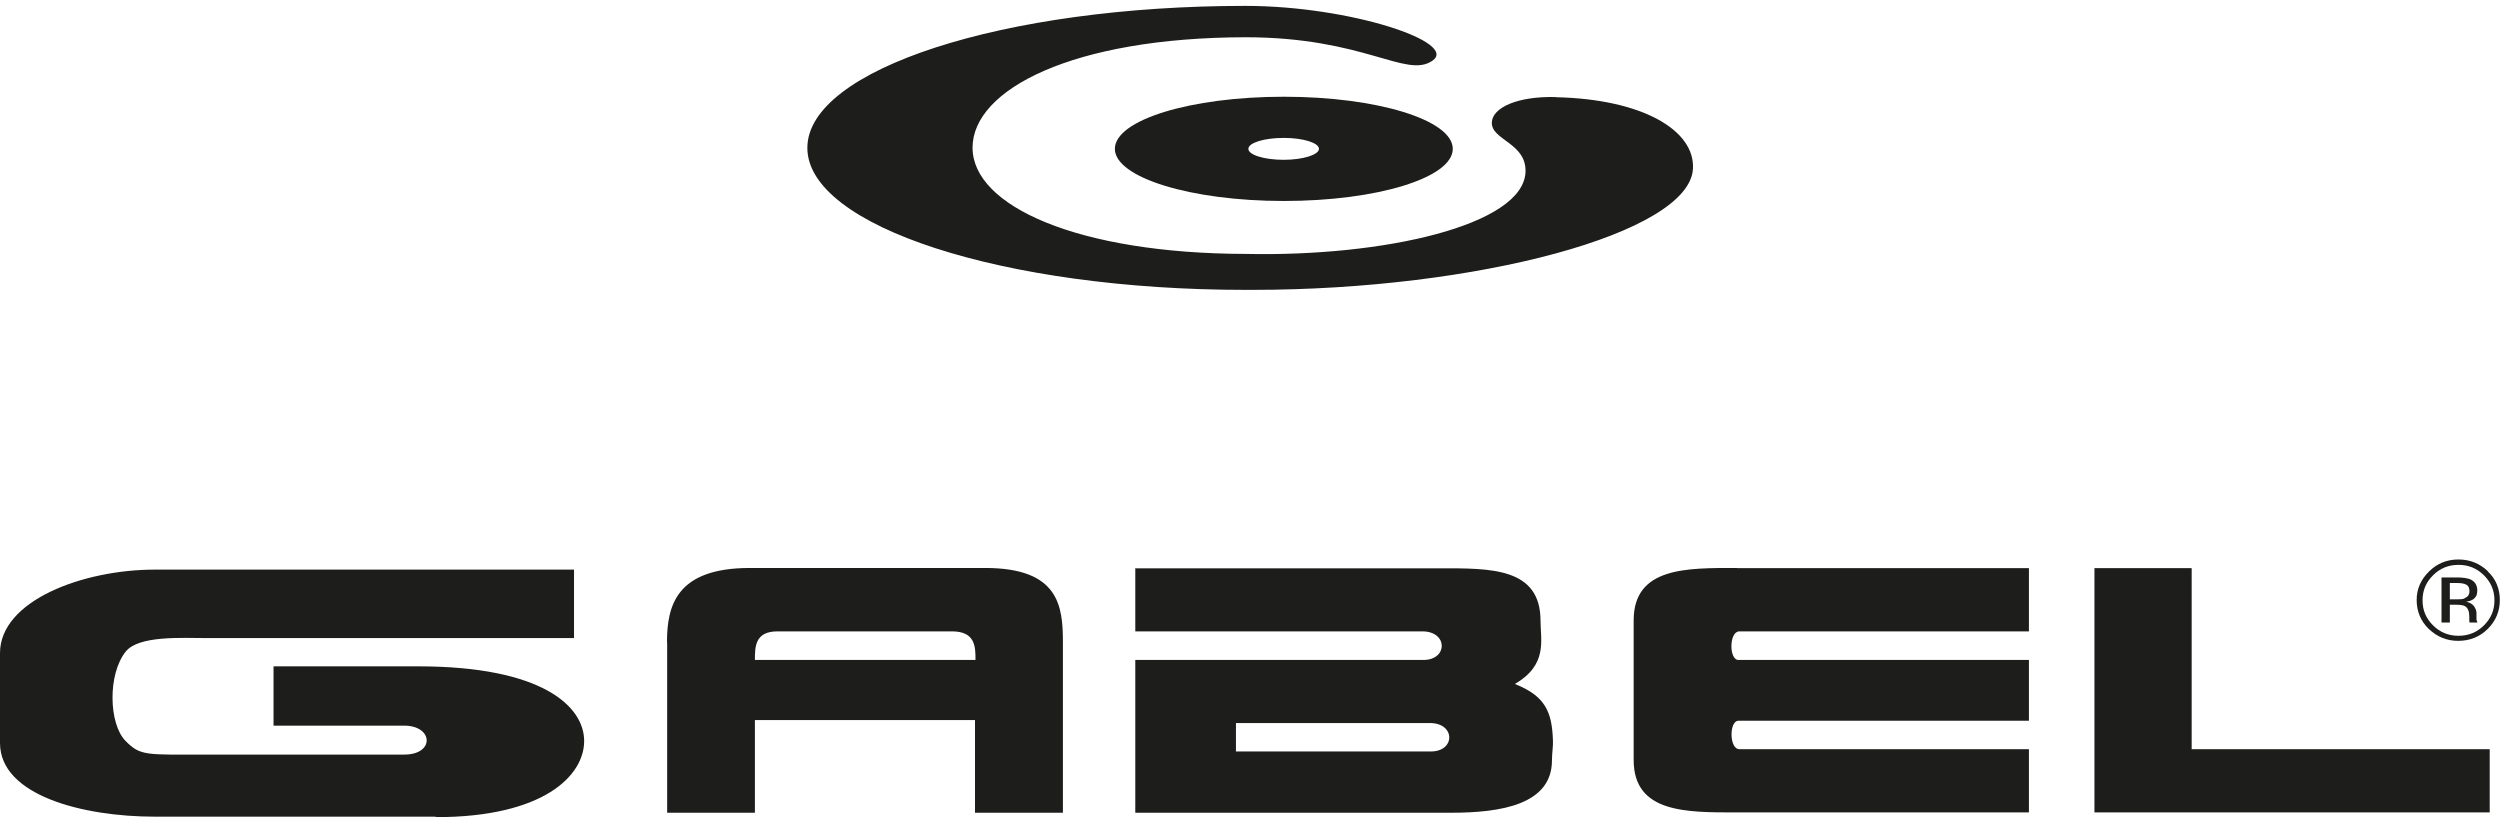 <?xml version="1.0" encoding="UTF-8"?>
<svg id="Capa_1" data-name="Capa 1" xmlns="http://www.w3.org/2000/svg" viewBox="0 0 153 50">
  <defs>
    <style>
      .cls-1 {
        fill: #1d1e1b;
      }
    </style>
  </defs>
  <path class="cls-1" d="M149.43,38.1h.5v-1.09h.39c.26,0,.44.03.54.09.18.11.26.32.26.64v.3s.02.02.02.03v.03h.47v-.03s-.03-.08-.05-.14v-.41c0-.14-.05-.27-.15-.42-.11-.14-.27-.24-.48-.27.17-.03.32-.08.41-.14.18-.12.27-.29.27-.54,0-.35-.15-.57-.44-.7-.17-.06-.42-.11-.77-.11h-.98v2.74l.02.02ZM150.84,36.62c-.11.05-.26.06-.47.06h-.44v-1h.42c.27,0,.47.03.6.11.12.06.18.2.18.39,0,.21-.09.35-.29.42M152.27,34.97c-.5-.48-1.1-.73-1.81-.73s-1.3.24-1.8.73-.76,1.07-.76,1.75.24,1.29.74,1.77c.5.48,1.1.73,1.8.73s1.32-.24,1.81-.73c.5-.5.74-1.09.74-1.77s-.24-1.29-.74-1.75M152.02,35.21c.42.42.64.92.64,1.53s-.21,1.1-.64,1.53-.95.64-1.56.64-1.13-.21-1.56-.64-.64-.92-.64-1.53.21-1.1.64-1.53.94-.64,1.56-.64,1.12.21,1.56.64"/>
  <g>
    <path class="cls-1" d="M128.17,34.77h5.96v11.08h18.24v3.87h-24.19v-14.96ZM106.3,34.77h17.87v3.87h-17.72c-.64,0-.64,1.75-.06,1.75h17.78v3.72h-17.78c-.57,0-.57,1.74.06,1.74h17.72v3.87h-17.87c-3.08,0-6.32.05-6.32-3.21v-8.54c0-3.27,3.24-3.21,6.32-3.21M87.51,44.25c1.57,0,1.57,1.74.06,1.74h-11.93v-1.74h11.87ZM69.48,34.77v3.87h17.57c1.57,0,1.57,1.75.06,1.75h-17.63v9.35h19.33c3.08,0,6.17-.51,6.17-3.21,0-.45.08-.86.06-1.22-.06-1.72-.45-2.71-2.33-3.45,2.03-1.18,1.57-2.69,1.57-3.87,0-3.27-3.08-3.21-6.17-3.21h-18.61l-.02-.02ZM26.66,49.98H9.48c-4.42,0-9.48-1.3-9.48-4.51v-5.5c0-3.21,5.07-5.11,9.48-5.11h25.65v4.19H12.61c-1.45,0-4.11-.17-4.91.82-1.12,1.39-1.04,4.42-.03,5.46.92.95,1.27.85,4.94.85h12.13c1.88,0,1.78-1.77,0-1.77h-8v-3.63h8.85c7.62,0,10.16,2.46,10.16,4.57s-2.46,4.66-9.09,4.66M58.26,38.64c1.44,0,1.44.95,1.44,1.75h-13.5c0-.8,0-1.75,1.38-1.75h10.69ZM40.83,39.31v10.43h5.37v-5.67h13.47v5.67h5.38v-10.43c0-2.22-.24-4.55-4.76-4.55h-14.4c-4.52,0-5.07,2.33-5.07,4.55"/>
    <path class="cls-1" d="M95.22,5.94c-2.37-.06-3.87.65-3.92,1.54-.06,1.1,2.15,1.26,2.06,3.07-.17,3.24-8.68,5.17-17.1,4.99-10.3-.02-16.74-2.93-16.74-6.5s6.14-6.74,16.69-6.76h0c7.32,0,9.83,2.54,11.45,1.44,1.65-1.13-5.04-3.36-11.45-3.36h0c-14.8,0-26.8,3.89-26.8,8.69s12.01,8.69,26.8,8.69h.45c13.7,0,26.75-3.46,26.95-7.42.12-2.34-3.07-4.25-8.38-4.37"/>
    <path class="cls-1" d="M80.72,9.11c0,.36-.97.67-2.16.67s-2.16-.3-2.16-.67.97-.67,2.16-.67,2.16.3,2.16.67M68.23,9.11c0,1.75,4.63,3.19,10.34,3.19s10.34-1.42,10.34-3.19-4.63-3.19-10.34-3.19-10.34,1.42-10.34,3.19"/>
  </g>
</svg>